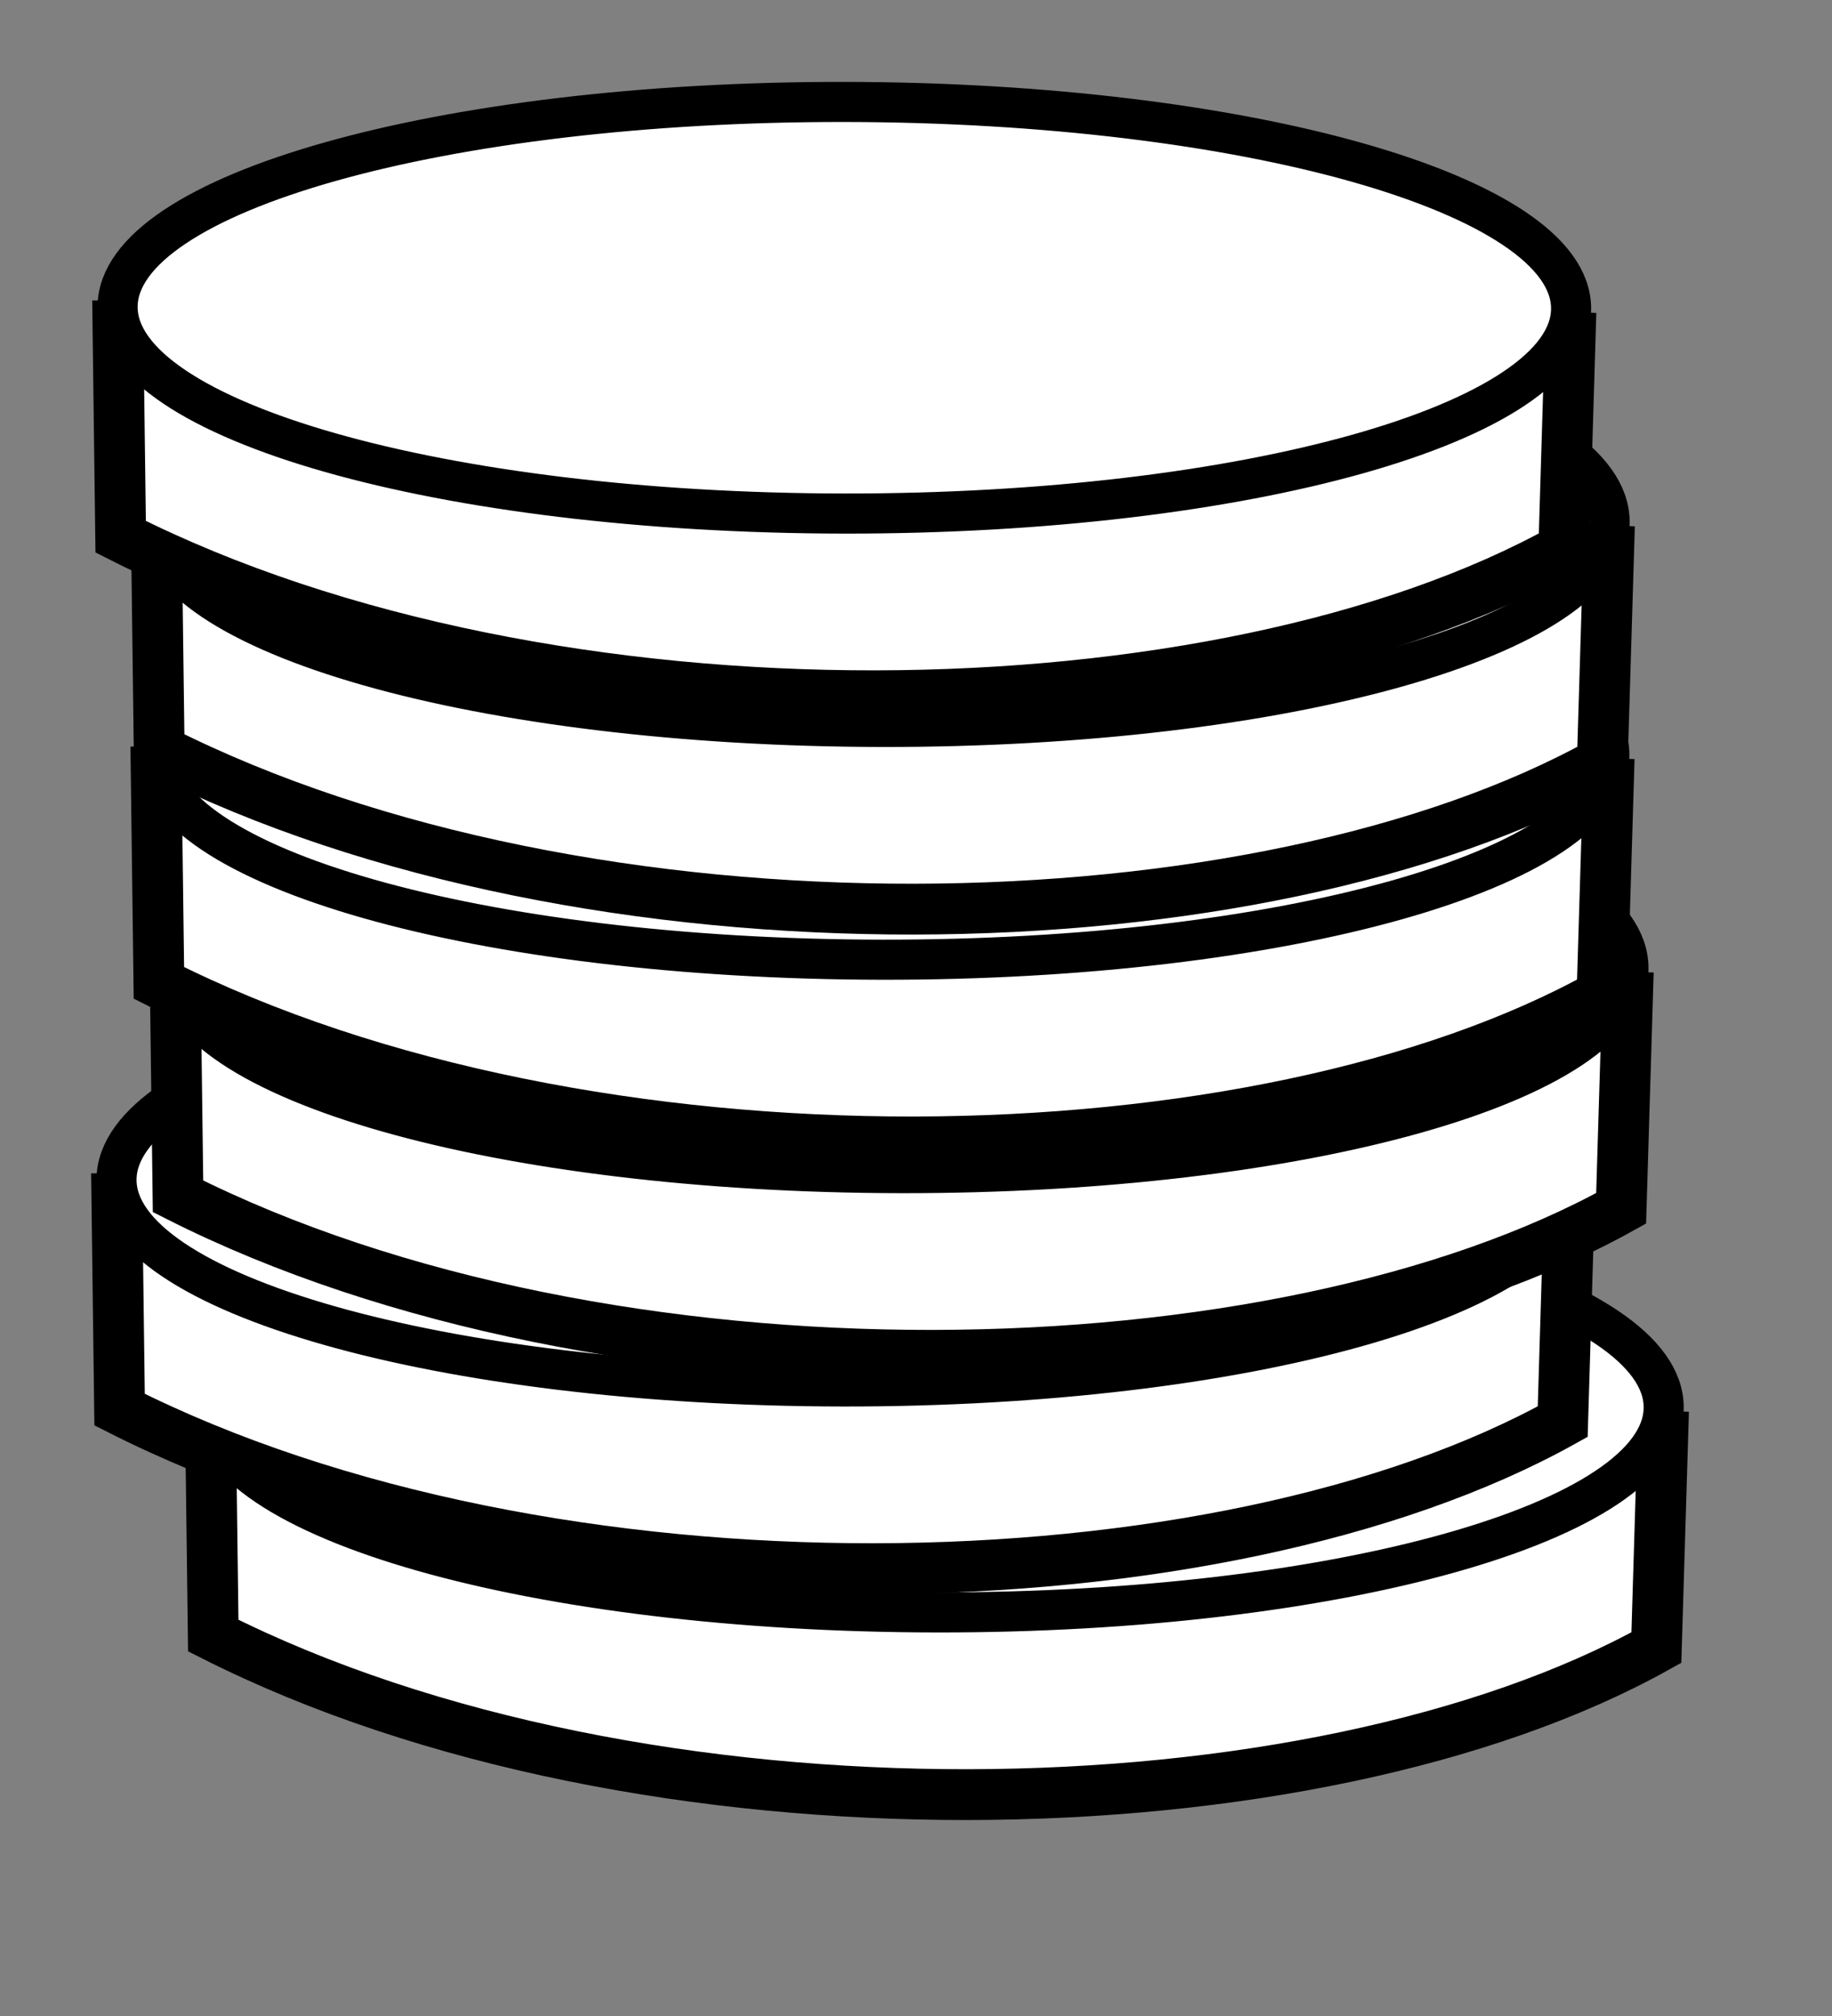 <?xml version="1.0"?><svg width="266.667" height="293.333" xmlns="http://www.w3.org/2000/svg" xmlns:xlink="http://www.w3.org/1999/xlink">
 <rect width="100%" height="100%" fill="#808080" stroke="none"/>
 <defs>
  <radialGradient xlink:href="#linearGradient14418" r="2.694" id="radialGradient14530" gradientUnits="userSpaceOnUse" gradientTransform="scale(1.819,0.55)" fy="1005.772" fx="170.201" cy="1005.772" cx="170.201"/>
  <linearGradient y2="0.33" y1="0.33" xlink:href="#linearGradient13628" x2="0.539" x1="-0.016" spreadMethod="reflect" id="linearGradient14529"/>
  <radialGradient xlink:href="#linearGradient14418" r="2.694" id="radialGradient14528" gradientUnits="userSpaceOnUse" gradientTransform="scale(1.819,0.55)" fy="1005.772" fx="170.201" cy="1005.772" cx="170.201"/>
  <linearGradient y2="0.33" y1="0.33" xlink:href="#linearGradient13628" x2="0.539" x1="-0.016" spreadMethod="reflect" id="linearGradient14527"/>
  <radialGradient xlink:href="#linearGradient14418" r="2.694" id="radialGradient14526" gradientUnits="userSpaceOnUse" gradientTransform="scale(1.819,0.55)" fy="1005.772" fx="170.201" cy="1005.772" cx="170.201"/>
  <linearGradient y2="0.33" y1="0.33" xlink:href="#linearGradient13628" x2="0.539" x1="-0.016" spreadMethod="reflect" id="linearGradient14525"/>
  <radialGradient xlink:href="#linearGradient14418" r="2.694" id="radialGradient14524" gradientUnits="userSpaceOnUse" gradientTransform="scale(1.819,0.55)" fy="1005.772" fx="170.201" cy="1005.772" cx="170.201"/>
  <linearGradient y2="0.33" y1="0.33" xlink:href="#linearGradient13628" x2="0.539" x1="-0.016" spreadMethod="reflect" id="linearGradient14523"/>
  <radialGradient xlink:href="#linearGradient14418" r="2.694" id="radialGradient14522" gradientUnits="userSpaceOnUse" gradientTransform="scale(1.819,0.55)" fy="1005.772" fx="170.201" cy="1005.772" cx="170.201"/>
  <linearGradient y2="0.33" y1="0.33" xlink:href="#linearGradient13628" x2="0.539" x1="-0.016" spreadMethod="reflect" id="linearGradient14521"/>
  <linearGradient id="linearGradient14418">
   <stop stop-color="#e0b524" offset="0" id="stop14419"/>
   <stop stop-color="#f3d727" offset="1" id="stop14420"/>
  </linearGradient>
  <radialGradient xlink:href="#linearGradient14418" r="2.694" id="radialGradient14520" gradientUnits="userSpaceOnUse" gradientTransform="scale(1.819,0.55)" fy="1005.772" fx="170.201" cy="1005.772" cx="170.201"/>
  <linearGradient id="linearGradient13628">
   <stop stop-color="#f3d727" offset="0" id="stop13629"/>
   <stop stop-color="#e0b524" offset="1" id="stop13630"/>
  </linearGradient>
  <linearGradient y2="0.33" y1="0.33" xlink:href="#linearGradient13628" x2="0.539" x1="-0.016" spreadMethod="reflect" id="linearGradient14519"/>
 </defs>
 <g>
  <title>Layer 1</title>
  <g transform="rotate(0.071 129.648,142.19) " id="layer1">
   <g transform="matrix(-22.182,0,0,22.182,7003.917,-12060.26) " id="g14451">
    <path fill="#ffffff" fill-rule="evenodd" stroke="#000000" stroke-width="0.25pt" id="path14452" d="m304.828,552.945l0.045,1.552c2.242,1.252 6.643,1.357 9.47,-0.067l0.022,-1.552"/>
    <path fill="#ffffff" fill-rule="nonzero" stroke="#000000" stroke-width="0.263" stroke-linejoin="round" stroke-miterlimit="4" id="path14453" d="m314.365,552.922c0.001,0.745 -2.134,1.35 -4.769,1.35c-2.634,0 -4.769,-0.604 -4.769,-1.35c-0.001,-0.746 2.134,-1.35 4.769,-1.35c2.634,0 4.769,0.604 4.769,1.35z"/>
   </g>
   <g transform="matrix(-22.182,0,0,22.182,6990.241,-12093.12) " id="g14454">
    <path fill="#ffffff" fill-rule="evenodd" stroke="#000000" stroke-width="0.25pt" id="path14455" d="m304.828,552.945l0.045,1.552c2.242,1.252 6.643,1.357 9.47,-0.067l0.022,-1.552"/>
    <path fill="#ffffff" fill-rule="nonzero" stroke="#000000" stroke-width="0.263" stroke-linejoin="round" stroke-miterlimit="4" id="path14456" d="m314.365,552.922c0.001,0.745 -2.134,1.35 -4.769,1.35c-2.634,0 -4.769,-0.604 -4.769,-1.35c-0.001,-0.746 2.134,-1.35 4.769,-1.35c2.634,0 4.769,0.604 4.769,1.35z"/>
   </g>
   <g transform="matrix(-22.182,0,0,22.182,6998.708,-12124.17) " id="g14457">
    <path fill="#ffffff" fill-rule="evenodd" stroke="#000000" stroke-width="0.25pt" id="path14458" d="m304.828,552.945l0.045,1.552c2.242,1.252 6.643,1.357 9.47,-0.067l0.022,-1.552"/>
    <path fill="#ffffff" fill-rule="nonzero" stroke="#000000" stroke-width="0.263" stroke-linejoin="round" stroke-miterlimit="4" id="path14459" d="m314.365,552.922c0.001,0.745 -2.134,1.35 -4.769,1.35c-2.634,0 -4.769,-0.604 -4.769,-1.35c-0.001,-0.746 2.134,-1.35 4.769,-1.35c2.634,0 4.769,0.604 4.769,1.35z"/>
   </g>
   <g transform="matrix(-22.182,0,0,22.182,6995.886,-12155.22) " id="g14460">
    <path fill="#ffffff" fill-rule="evenodd" stroke="#000000" stroke-width="0.25pt" id="path14461" d="m304.828,552.945l0.045,1.552c2.242,1.252 6.643,1.357 9.47,-0.067l0.022,-1.552"/>
    <path fill="#ffffff" fill-rule="nonzero" stroke="#000000" stroke-width="0.263" stroke-linejoin="round" stroke-miterlimit="4" id="path14462" d="m314.365,552.922c0.001,0.745 -2.134,1.35 -4.769,1.35c-2.634,0 -4.769,-0.604 -4.769,-1.35c-0.001,-0.746 2.134,-1.35 4.769,-1.35c2.634,0 4.769,0.604 4.769,1.35z"/>
   </g>
   <g transform="matrix(-22.182,0,0,22.182,6995.886,-12189.09) " id="g14463">
    <path fill="#ffffff" fill-rule="evenodd" stroke="#000000" stroke-width="0.25pt" id="path14464" d="m304.828,552.945l0.045,1.552c2.242,1.252 6.643,1.357 9.47,-0.067l0.022,-1.552"/>
    <path fill="#ffffff" fill-rule="nonzero" stroke="#000000" stroke-width="0.263" stroke-linejoin="round" stroke-miterlimit="4" id="path14465" d="m314.365,552.922c0.001,0.745 -2.134,1.35 -4.769,1.35c-2.634,0 -4.769,-0.604 -4.769,-1.35c-0.001,-0.746 2.134,-1.35 4.769,-1.35c2.634,0 4.769,0.604 4.769,1.35z"/>
   </g>
   <g transform="matrix(-22.182,0,0,22.182,6990.241,-12220.13) " id="g14466">
    <path fill="#ffffff" fill-rule="evenodd" stroke="#000000" stroke-width="0.25pt" id="path14467" d="m304.828,552.945l0.045,1.552c2.242,1.252 6.643,1.357 9.47,-0.067l0.022,-1.552"/>
    <path fill="#ffffff" fill-rule="nonzero" stroke="#000000" stroke-width="0.263" stroke-linejoin="round" stroke-miterlimit="4" id="path14468" d="m314.365,552.922c0.001,0.745 -2.134,1.35 -4.769,1.35c-2.634,0 -4.769,-0.604 -4.769,-1.35c-0.001,-0.746 2.134,-1.35 4.769,-1.35c2.634,0 4.769,0.604 4.769,1.35z"/>
   </g>
  </g>
 </g>
</svg>